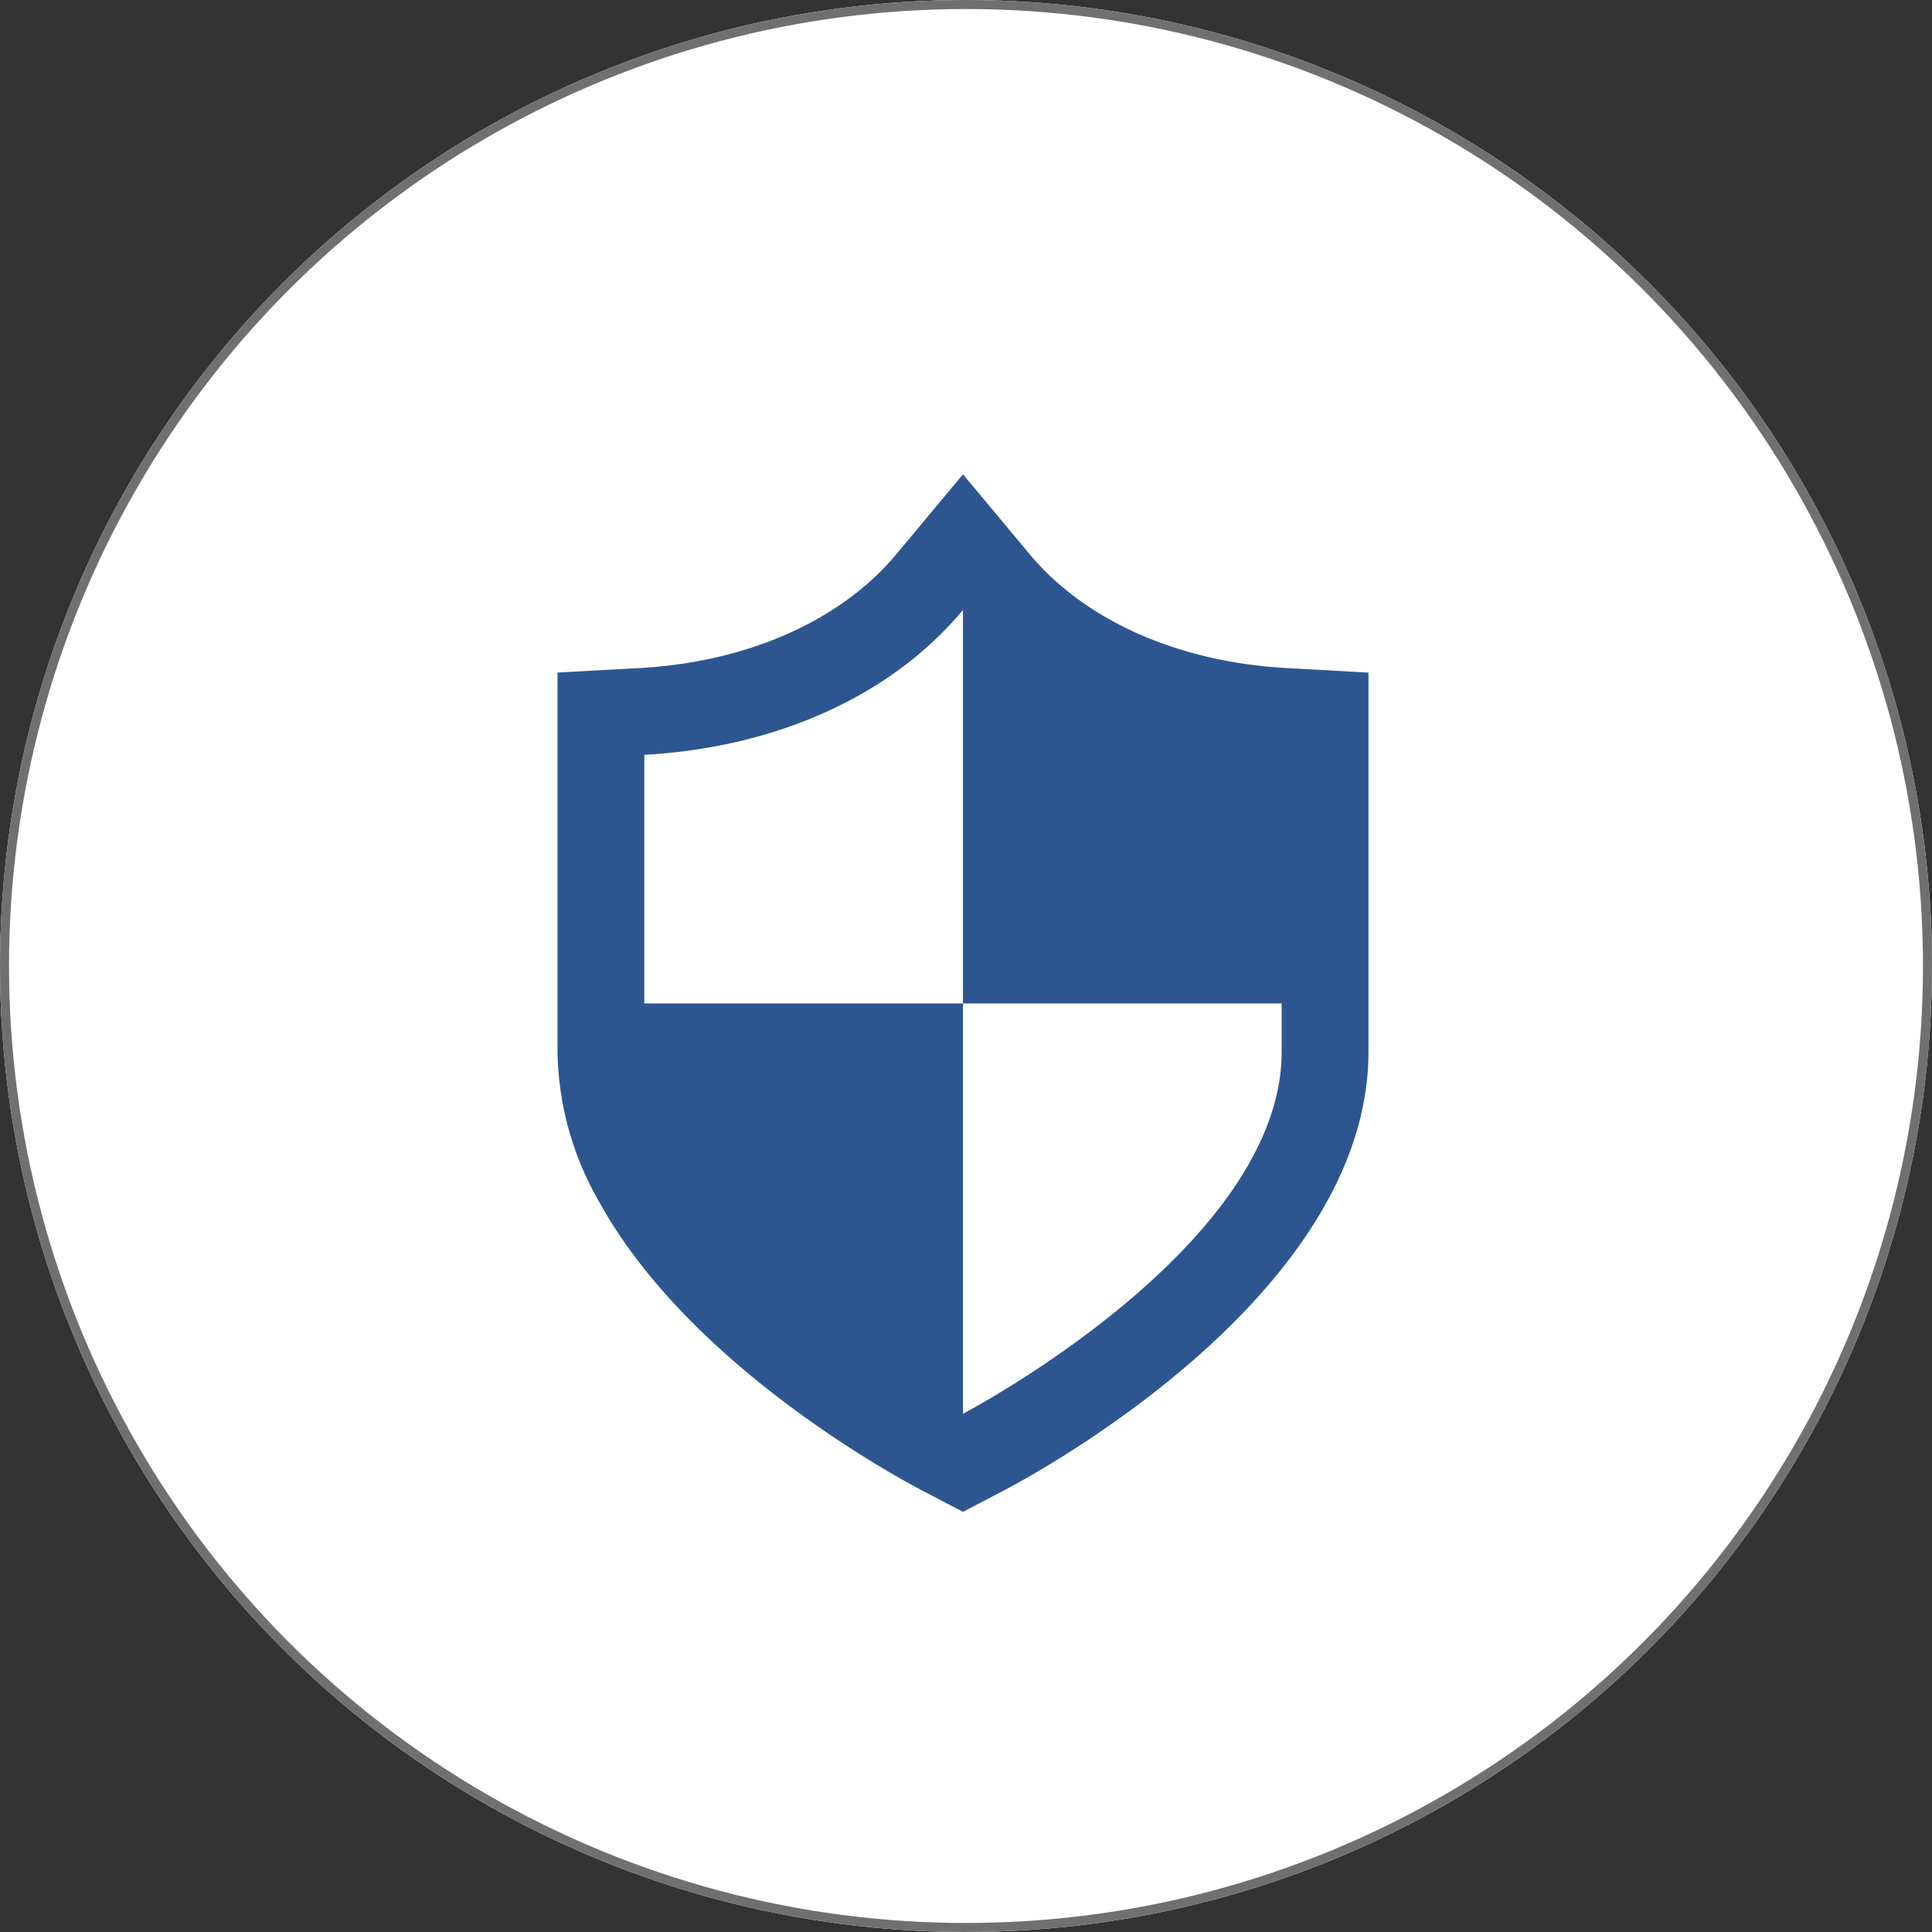 <svg xmlns="http://www.w3.org/2000/svg" width="214" height="214" viewBox="0 0 214 214">
  <rect x="0" y="0" width="214" height="214" fill="#333333" stroke="none"/>
  <g id="グループ_640" data-name="グループ 640" transform="translate(13772 1539)">
    <g id="楕円形_51" data-name="楕円形 51" transform="translate(-13772 -1539)" fill="#fff" stroke="#707070" stroke-width="1">
      <circle cx="107" cy="107" r="107" stroke="none"/>
      <circle cx="107" cy="107" r="106.5" fill="none"/>
    </g>
    <g id="鉄壁のセキュリティアイコン" transform="translate(-13766.158 -1486.462)">
      <path id="パス_3281" data-name="パス 3281" d="M141.048,21.7l-4.405-.242c-11.948-.664-22.3-5.25-28.419-12.592L100.823,0l-7.4,8.868C87.306,16.21,76.947,20.8,65,21.46l-9.09.5V63.958A34.273,34.273,0,0,0,60.6,80.712c9.935,17.921,32.542,30.189,35.759,31.878l4.467,2.333,4.465-2.333c4.142-2.172,40.447-21.922,40.447-48.632V21.963ZM65.524,58.608V31.072c14.44-.8,27.274-6.415,35.3-16.049V58.608h35.3v5.35c0,21.661-35.3,40.1-35.3,40.1V58.608Z" fill="#2d5691"/>
    </g>
  </g>
</svg>
